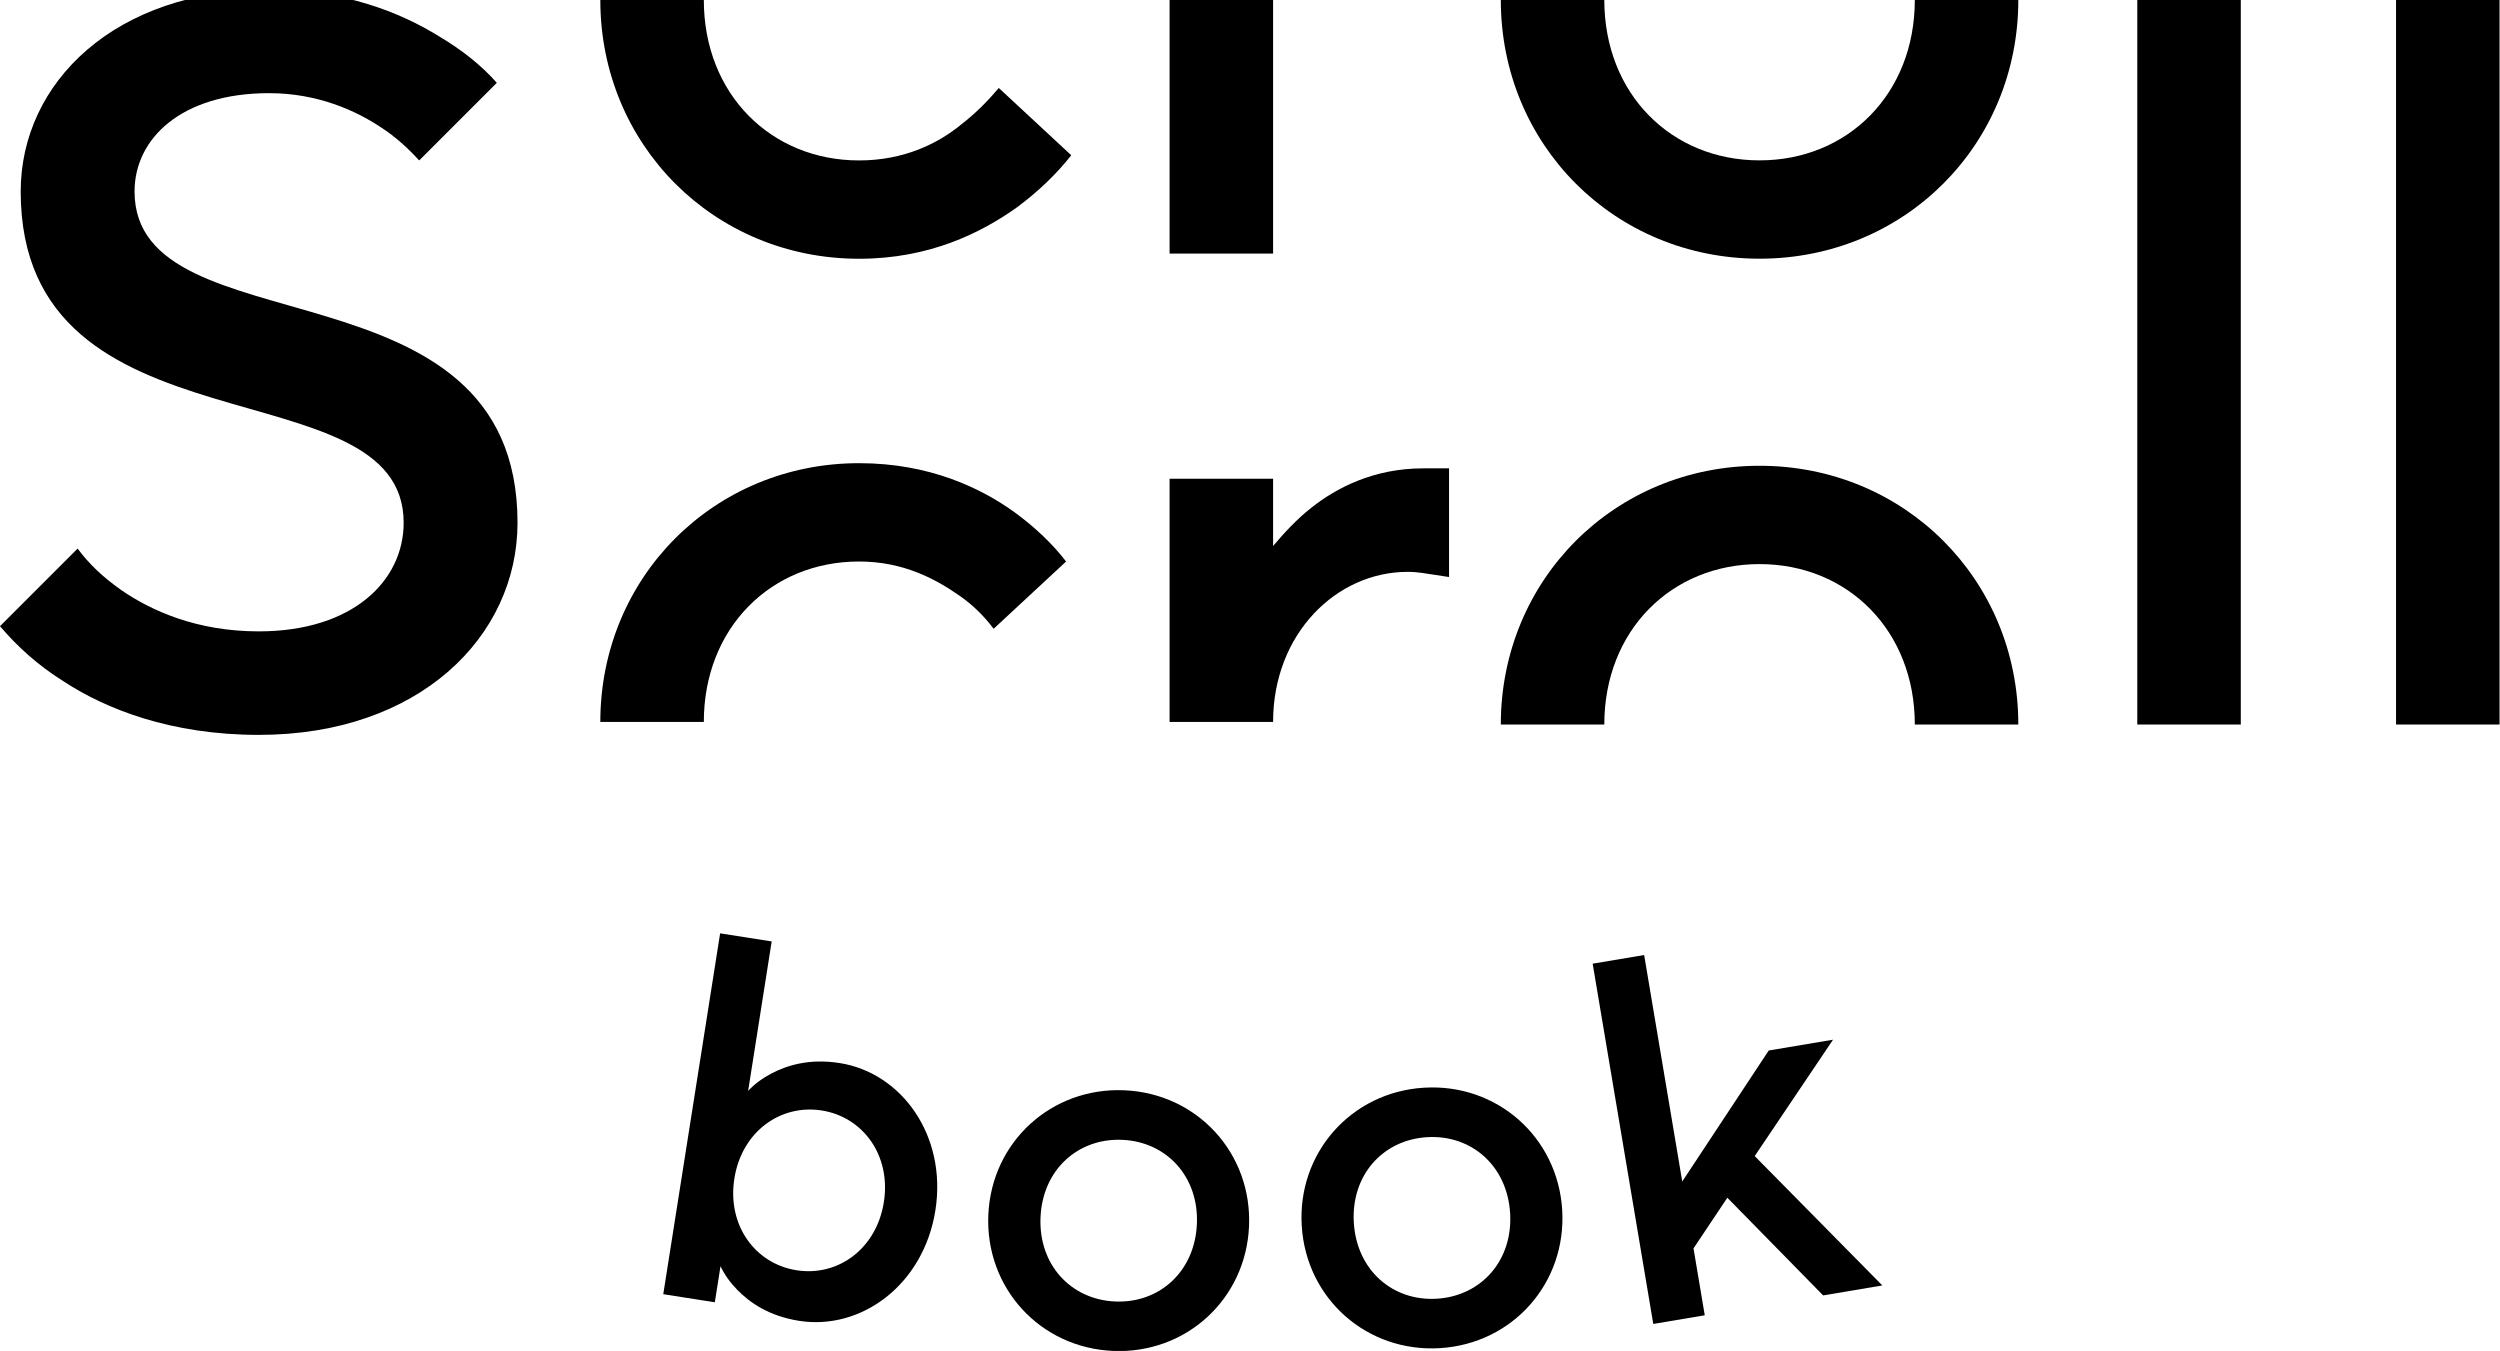 <?xml version="1.0" encoding="utf-8"?>
<!-- Generator: Adobe Illustrator 24.0.1, SVG Export Plug-In . SVG Version: 6.00 Build 0)  -->
<svg version="1.1" id="Layer_1" xmlns="http://www.w3.org/2000/svg" xmlns:xlink="http://www.w3.org/1999/xlink" x="0px" y="0px"
	 viewBox="0 0 386.46 208.83" style="enable-background:new 0 0 386.46 208.83;" xml:space="preserve">
<g id="Layer_1_1_">
	<g>
		<g>
			<path d="M111.32,144.28l7.97,1.25l-3.64,23.11c0.98-1.07,2.18-1.94,3.61-2.7c2.4-1.25,5.84-2.35,10.54-1.61
				c9.56,1.51,16.61,11.19,14.8,22.75c-1.82,11.56-11.5,18.61-21.07,17.1c-4.7-0.74-7.64-2.84-9.54-4.77
				c-1.12-1.16-2-2.36-2.61-3.68l-0.88,5.58l-7.97-1.25L111.32,144.28z M136.63,185.83c1.14-7.25-3.24-13.17-9.61-14.17
				c-6.38-1-12.36,3.28-13.5,10.53s3.24,13.17,9.61,14.17C129.51,197.37,135.49,193.08,136.63,185.83z"/>
			<path d="M173.83,168.54c11.28,0.5,19.75,9.76,19.25,21.04s-9.76,19.75-21.05,19.25c-11.28-0.5-19.75-9.76-19.25-21.05
				C153.28,176.51,162.54,168.04,173.83,168.54z M185.02,189.23c0.33-7.33-4.68-12.73-11.53-13.03s-12.32,4.62-12.64,11.96
				c-0.33,7.33,4.68,12.73,11.53,13.03S184.69,196.56,185.02,189.23z"/>
			<path d="M220.12,168.14c11.27-0.69,20.68,7.62,21.37,18.89c0.69,11.28-7.62,20.68-18.89,21.37
				c-11.28,0.69-20.68-7.62-21.37-18.89C200.53,178.24,208.85,168.83,220.12,168.14z M233.44,187.53c-0.45-7.33-6-12.16-12.85-11.74
				s-11.76,5.9-11.31,13.23c0.45,7.33,6,12.16,12.85,11.74C228.98,200.33,233.89,194.86,233.44,187.53z"/>
			<path d="M246.2,148.97l7.96-1.34l5.89,35.01l13.37-20.25l9.94-1.67l-12.11,17.99l19.73,20l-9.15,1.54l-14.81-15.1l-5.23,7.83
				l1.74,10.34l-7.96,1.34L246.2,148.97z"/>
		</g>
	</g>
</g>
<g id="Layer_2_1_">
	<g>
		<path d="M12,84.8c1.76,2.4,4,4.48,6.72,6.4c4.64,3.2,11.68,6.4,21.28,6.4c14.56,0,22.4-7.84,22.4-16.8c0-24.8-59.2-9.6-59.2-51.2
			c0-16.8,14.56-31.2,38.4-31.2c11.52,0,20.32,3.52,26.24,7.2c3.52,2.08,6.56,4.48,8.96,7.2l-12,12c-1.76-1.92-3.68-3.68-5.92-5.12
			c-3.84-2.56-9.76-5.28-17.28-5.28c-13.6,0-20.8,7.04-20.8,15.2c0,24.8,59.2,9.6,59.2,51.2c0,17.6-15.2,32.8-40,32.8
			c-13.6,0-23.68-4-30.24-8.32C5.92,102.88,2.72,100,0,96.8L12,84.8z"/>
		<path d="M330.39,0h16v112h-16V0z"/>
		<path d="M370.39,0h16v112h-16V0z"/>
		<path d="M272,24.79c-13.6,0-24-10.24-24-24.8h-16c0,22.4,17.6,40,40,40s40-17.6,40-40h-16C296,14.55,285.6,24.79,272,24.79z"/>
		<path d="M272,87.2c13.6,0,24,10.24,24,24.8h16c0-22.4-17.6-40-40-40s-40,17.6-40,40h16C248,97.44,258.4,87.2,272,87.2z"/>
		<path d="M196.8,111.6L196.8,111.6c0-13.6,9.76-23.2,20.8-23.2c1.76,0,3.04,0.32,4.32,0.48L224,89.2V72.4h-4
			c-7.68,0-13.44,3.04-17.28,6.08c-2.24,1.76-4.16,3.84-5.92,5.92V74h-16v37.6L196.8,111.6L196.8,111.6z"/>
		<rect x="180.8" width="16" height="39.2"/>
		<path d="M108.8,111.6c0-14.56,10.4-24.8,24-24.8c6.88,0,11.84,2.72,15.52,5.28c2.08,1.44,3.84,3.2,5.28,5.12l11.2-10.4
			c-2.08-2.72-4.8-5.28-7.84-7.52c-5.28-3.84-13.28-7.68-24.16-7.68c-22.4,0-40,17.6-40,40L108.8,111.6L108.8,111.6z"/>
		<path d="M148.64,19.2c-3.68,3.04-8.96,5.6-15.84,5.6c-13.6,0-24-10.24-24-24.8l0,0h-16l0,0c0,22.4,17.6,40,40,40
			c10.88,0,18.88-4,24.48-8c3.2-2.4,5.92-4.96,8.32-8l-11.2-10.4C152.64,15.68,150.72,17.6,148.64,19.2z"/>
	</g>
</g>
</svg>
